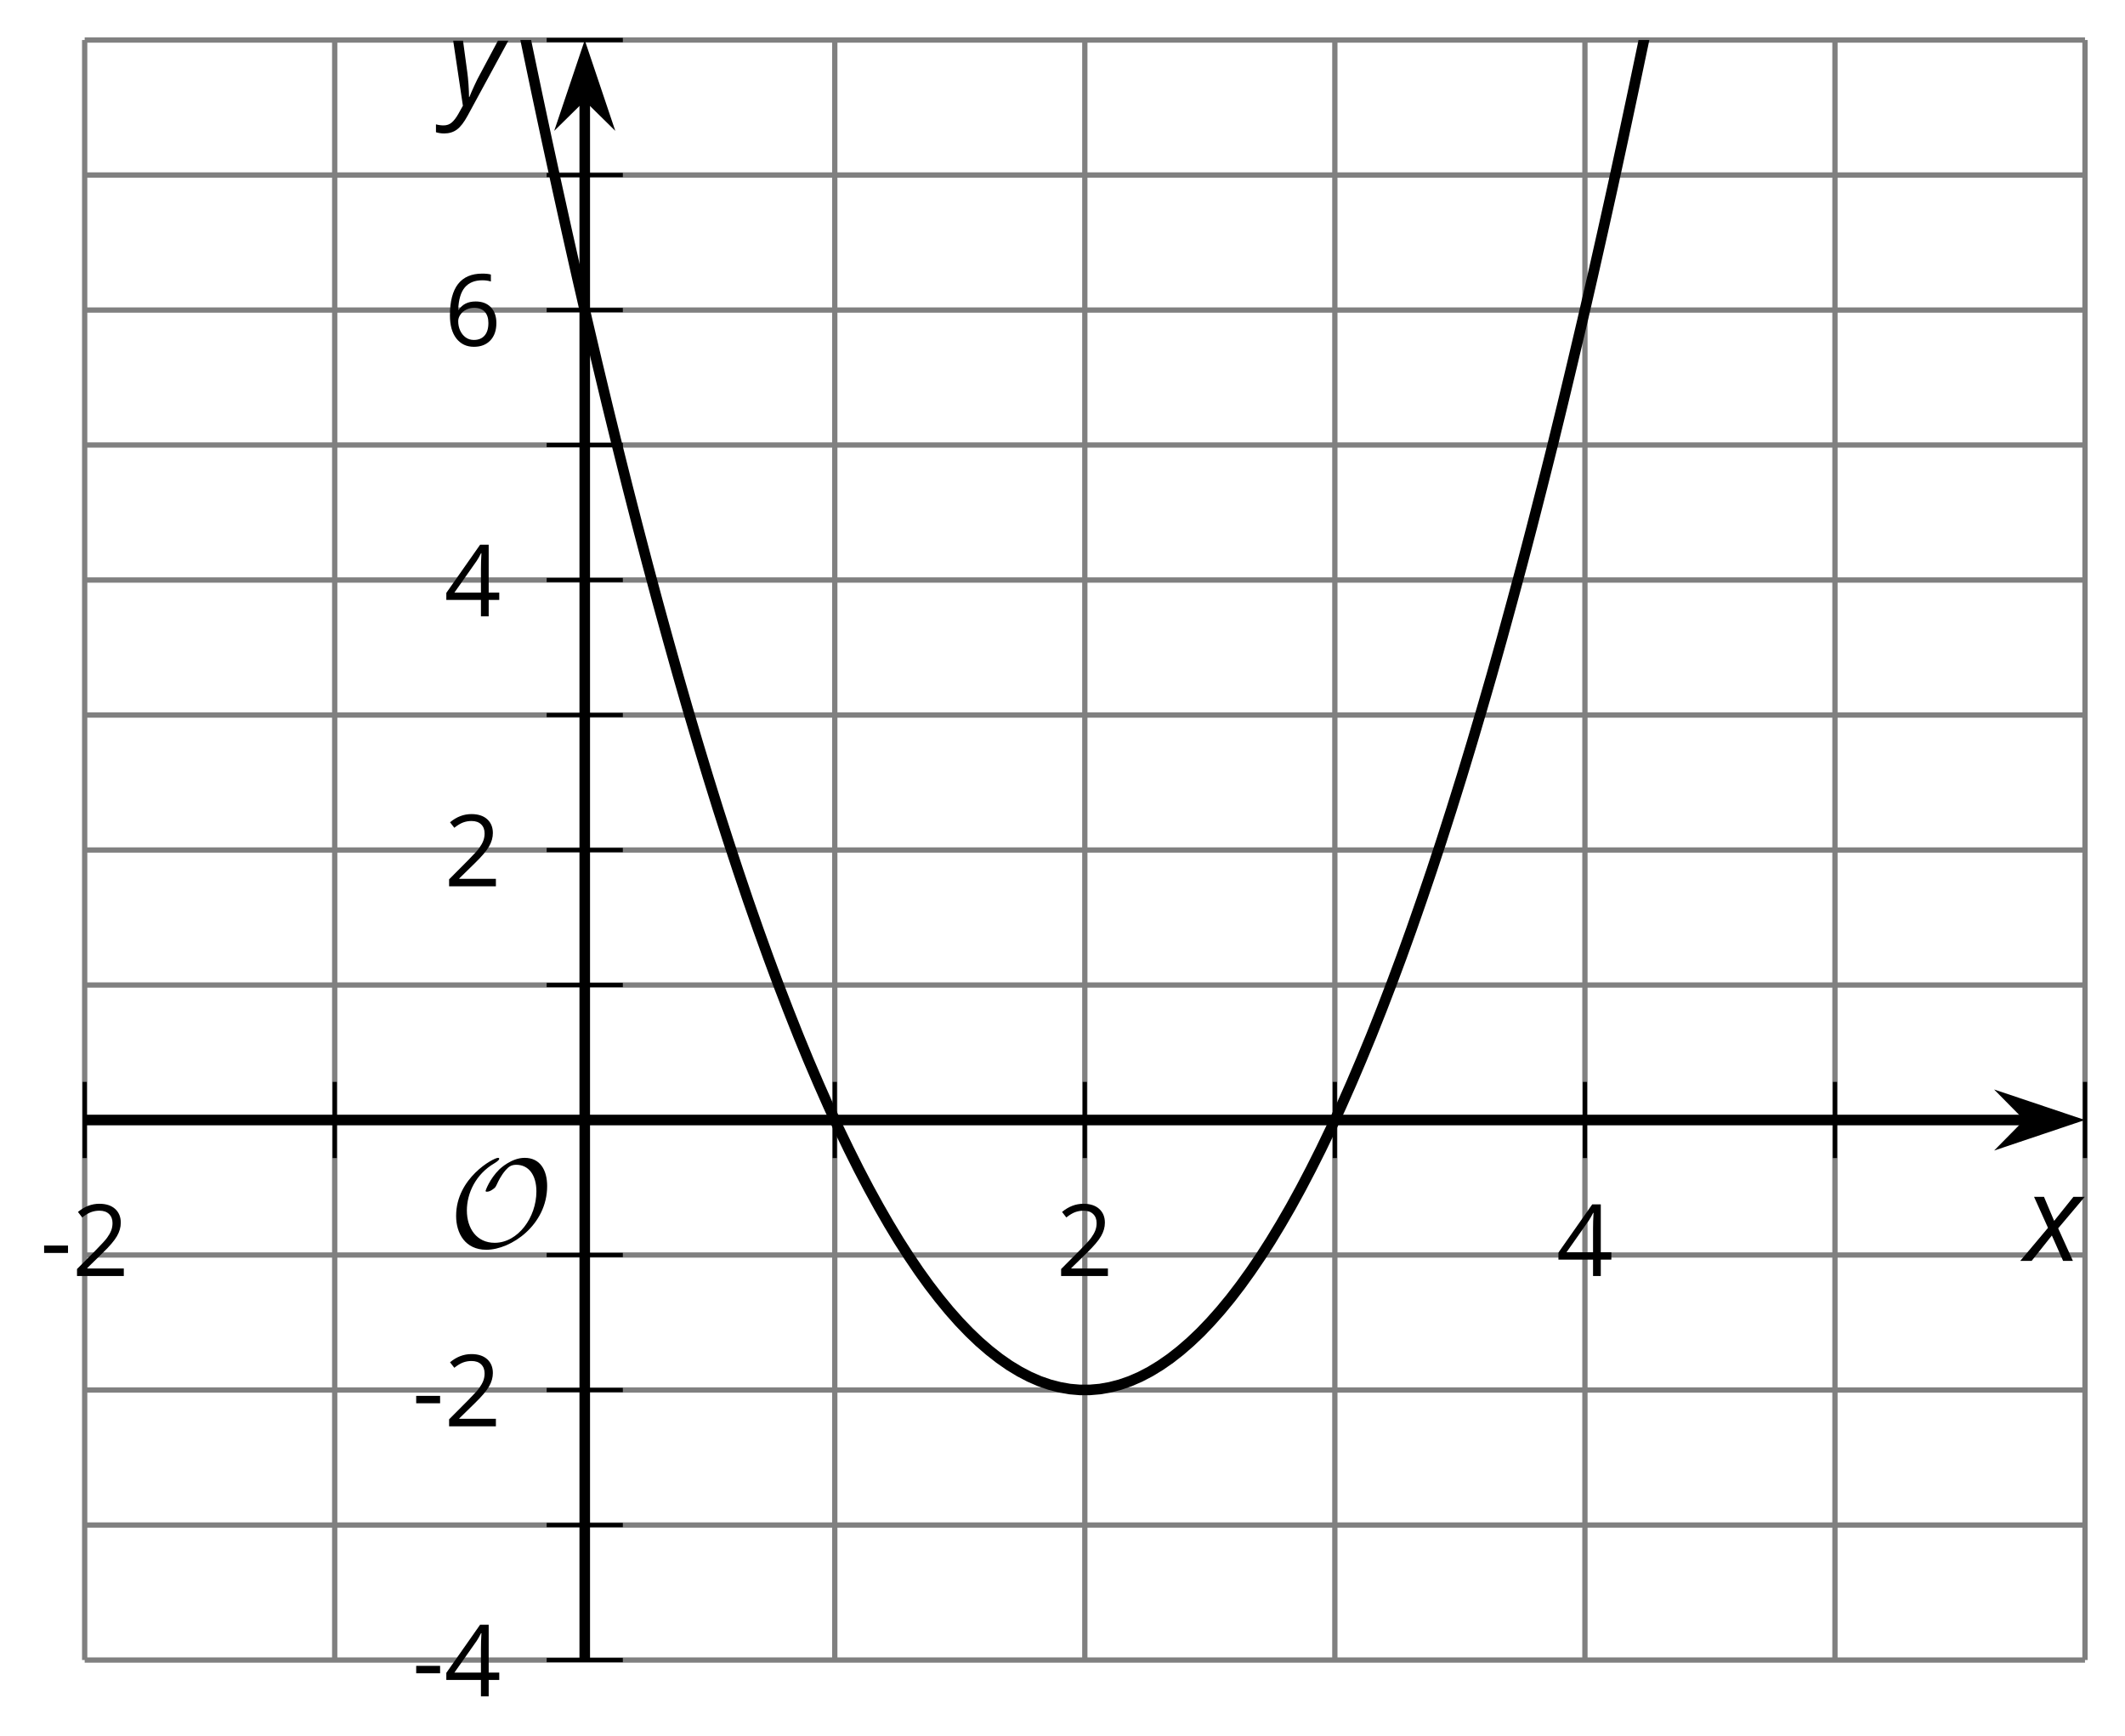 <?xml version='1.0' encoding='UTF-8'?>
<!-- This file was generated by dvisvgm 2.1.3 -->
<svg height='164.168pt' version='1.1' viewBox='-72 -72 200.951 164.168' width='200.951pt' xmlns='http://www.w3.org/2000/svg' xmlns:xlink='http://www.w3.org/1999/xlink'>
<defs>
<clipPath id='clip1'>
<path d='M-63.992 84.953H125.168V-68.215H-63.992Z'/>
</clipPath>
<path d='M9.289 -5.762C9.289 -7.281 8.62 -8.428 7.161 -8.428C5.918 -8.428 4.866 -7.424 4.782 -7.352C3.826 -6.408 3.467 -5.332 3.467 -5.308C3.467 -5.236 3.527 -5.224 3.587 -5.224C3.814 -5.224 4.005 -5.344 4.184 -5.475C4.399 -5.631 4.411 -5.667 4.543 -5.942C4.651 -6.181 4.926 -6.767 5.368 -7.269C5.655 -7.592 5.894 -7.771 6.372 -7.771C7.532 -7.771 8.273 -6.814 8.273 -5.248C8.273 -2.809 6.539 -0.395 4.328 -0.395C2.63 -0.395 1.698 -1.745 1.698 -3.455C1.698 -5.081 2.534 -6.874 4.28 -7.902C4.399 -7.974 4.758 -8.189 4.758 -8.345C4.758 -8.428 4.663 -8.428 4.639 -8.428C4.22 -8.428 0.681 -6.528 0.681 -2.941C0.681 -1.267 1.554 0.263 3.539 0.263C5.87 0.263 9.289 -2.08 9.289 -5.762Z' id='g5-79'/>
<path d='M0.387 -2.178H2.647V-2.878H0.387V-2.178Z' id='g7-13'/>
<path d='M4.885 0V-0.709H1.423V-0.746L2.896 -2.187C3.554 -2.827 4.001 -3.352 4.24 -3.771S4.599 -4.609 4.599 -5.037C4.599 -5.585 4.42 -6.018 4.061 -6.344C3.702 -6.667 3.204 -6.828 2.574 -6.828C1.842 -6.828 1.169 -6.57 0.548 -6.054L0.953 -5.534C1.262 -5.778 1.538 -5.944 1.786 -6.036C2.04 -6.128 2.302 -6.174 2.583 -6.174C2.97 -6.174 3.273 -6.068 3.49 -5.856C3.706 -5.649 3.817 -5.364 3.817 -5.005C3.817 -4.751 3.775 -4.512 3.688 -4.291S3.471 -3.844 3.301 -3.61S2.772 -2.988 2.233 -2.44L0.46 -0.658V0H4.885Z' id='g7-18'/>
<path d='M5.203 -1.547V-2.242H4.204V-6.768H3.393L0.198 -2.215V-1.547H3.471V0H4.204V-1.547H5.203ZM3.471 -2.242H0.962L3.066 -5.235C3.195 -5.428 3.333 -5.672 3.481 -5.967H3.518C3.485 -5.414 3.471 -4.917 3.471 -4.48V-2.242Z' id='g7-20'/>
<path d='M0.539 -2.878C0.539 -1.943 0.741 -1.215 1.151 -0.691C1.561 -0.17 2.113 0.092 2.808 0.092C3.458 0.092 3.978 -0.11 4.355 -0.506C4.742 -0.912 4.931 -1.459 4.931 -2.159C4.931 -2.785 4.756 -3.283 4.411 -3.646C4.061 -4.01 3.582 -4.194 2.979 -4.194C2.247 -4.194 1.713 -3.932 1.377 -3.402H1.321C1.358 -4.365 1.565 -5.074 1.948 -5.525C2.33 -5.971 2.878 -6.197 3.6 -6.197C3.904 -6.197 4.176 -6.16 4.411 -6.082V-6.74C4.213 -6.8 3.936 -6.828 3.591 -6.828C2.583 -6.828 1.823 -6.501 1.308 -5.847C0.797 -5.189 0.539 -4.199 0.539 -2.878ZM2.799 -0.557C2.509 -0.557 2.251 -0.635 2.026 -0.797C1.805 -0.958 1.63 -1.174 1.506 -1.446S1.321 -2.012 1.321 -2.33C1.321 -2.546 1.39 -2.753 1.529 -2.951C1.662 -3.149 1.846 -3.306 2.076 -3.421S2.56 -3.591 2.836 -3.591C3.283 -3.591 3.614 -3.462 3.84 -3.209S4.176 -2.606 4.176 -2.159C4.176 -1.639 4.056 -1.243 3.812 -0.967C3.573 -0.695 3.237 -0.557 2.799 -0.557Z' id='g7-22'/>
<path d='M2.58 -2.398L3.641 0H4.569L3.177 -3.077L5.691 -6.055H4.619L2.796 -3.779L1.834 -6.055H0.895L2.215 -3.122L-0.409 0H0.669L2.58 -2.398Z' id='g4-88'/>
<path d='M0.541 -6.055L1.459 0.099L1.039 0.851C0.834 1.215 0.624 1.492 0.409 1.68C0.199 1.862 -0.061 1.956 -0.365 1.956C-0.613 1.956 -0.856 1.923 -1.088 1.856V2.602C-0.84 2.68 -0.58 2.718 -0.315 2.718C0.155 2.718 0.558 2.597 0.895 2.348S1.569 1.663 1.912 1.028L5.757 -6.055H4.774L2.978 -2.691C2.884 -2.53 2.746 -2.243 2.553 -1.829S2.199 -1.044 2.072 -0.724H2.039C2.039 -1.028 2.022 -1.425 1.989 -1.923C1.95 -2.414 1.917 -2.79 1.878 -3.044L1.47 -6.055H0.541Z' id='g4-89'/>
</defs>
<g id='page1'>
<path d='M-63.992 84.953V-68.215M-40.348 84.953V-68.215M6.941 84.953V-68.215M30.586 84.953V-68.215M54.23 84.953V-68.215M77.879 84.953V-68.215M101.523 84.953V-68.215M125.168 84.953V-68.215' fill='none' stroke='#808080' stroke-linejoin='bevel' stroke-miterlimit='10.037' stroke-width='0.5'/>
<path d='M-63.992 84.953H125.168M-63.992 72.188H125.168M-63.992 59.426H125.168M-63.992 46.66H125.168M-63.992 21.133H125.168M-63.992 8.367H125.168M-63.992 -4.395H125.168M-63.992 -17.16H125.168M-63.992 -29.926H125.168M-63.992 -42.687H125.168M-63.992 -55.453H125.168M-63.992 -68.215H125.168' fill='none' stroke='#808080' stroke-linejoin='bevel' stroke-miterlimit='10.037' stroke-width='0.5'/>
<path d='M-63.992 37.496V30.293M-40.348 37.496V30.293M6.941 37.496V30.293M30.586 37.496V30.293M54.23 37.496V30.293M77.879 37.496V30.293M101.523 37.496V30.293M125.168 37.496V30.293' fill='none' stroke='#000000' stroke-linejoin='bevel' stroke-miterlimit='10.037' stroke-width='0.4'/>
<path d='M-20.305 84.953H-13.101M-20.305 72.188H-13.101M-20.305 59.426H-13.101M-20.305 46.66H-13.101M-20.305 21.133H-13.101M-20.305 8.367H-13.101M-20.305 -4.395H-13.101M-20.305 -17.16H-13.101M-20.305 -29.926H-13.101M-20.305 -42.687H-13.101M-20.305 -55.453H-13.101M-20.305 -68.215H-13.101' fill='none' stroke='#000000' stroke-linejoin='bevel' stroke-miterlimit='10.037' stroke-width='0.4'/>
<path d='M-63.992 33.895H119.875' fill='none' stroke='#000000' stroke-linejoin='bevel' stroke-miterlimit='10.037' stroke-width='1'/>
<path d='M123.594 33.895L118.403 32.152L120.125 33.895L118.403 35.641Z'/>
<path d='M123.594 33.895L118.403 32.152L120.125 33.895L118.403 35.641Z' fill='none' stroke='#000000' stroke-miterlimit='10.037' stroke-width='1'/>
<path d='M-16.703 84.953V-62.922' fill='none' stroke='#000000' stroke-linejoin='bevel' stroke-miterlimit='10.037' stroke-width='1'/>
<path d='M-16.703 -66.641L-18.449 -61.453L-16.703 -63.172L-14.957 -61.453Z'/>
<path d='M-16.703 -66.641L-18.449 -61.453L-16.703 -63.172L-14.957 -61.453Z' fill='none' stroke='#000000' stroke-miterlimit='10.037' stroke-width='1'/>
<g transform='matrix(1 0 0 1 -12.228 -29.093)'>
<use x='-55.987' xlink:href='#g7-13' y='77.736'/>
<use x='-52.949' xlink:href='#g7-18' y='77.736'/>
</g>
<g transform='matrix(1 0 0 1 83.872 -29.093)'>
<use x='-55.987' xlink:href='#g7-18' y='77.736'/>
</g>
<g transform='matrix(1 0 0 1 131.162 -29.093)'>
<use x='-55.987' xlink:href='#g7-20' y='77.736'/>
</g>
<g transform='matrix(1 0 0 1 22.958 10.647)'>
<use x='-55.987' xlink:href='#g7-13' y='77.736'/>
<use x='-52.949' xlink:href='#g7-20' y='77.736'/>
</g>
<g transform='matrix(1 0 0 1 22.958 -14.881)'>
<use x='-55.987' xlink:href='#g7-13' y='77.736'/>
<use x='-52.949' xlink:href='#g7-18' y='77.736'/>
</g>
<g transform='matrix(1 0 0 1 25.996 -65.937)'>
<use x='-55.987' xlink:href='#g7-18' y='77.736'/>
</g>
<g transform='matrix(1 0 0 1 25.996 -91.465)'>
<use x='-55.987' xlink:href='#g7-20' y='77.736'/>
</g>
<g transform='matrix(1 0 0 1 25.996 -117.038)'>
<use x='-55.987' xlink:href='#g7-22' y='77.736'/>
</g>
<path clip-path='url(#clip1)' d='M-63.992 -349.023L-63.043 -340.855L-62.094 -332.769L-61.141 -324.766L-60.191 -316.844L-59.242 -309.008L-58.289 -301.25L-57.34 -293.578L-56.391 -285.984L-55.438 -278.476L-54.488 -271.051L-53.539 -263.707L-52.586 -256.445L-51.637 -249.266L-50.688 -242.172L-49.734 -235.156L-48.785 -228.226L-47.836 -221.379L-46.883 -214.613L-45.934 -207.93L-44.984 -201.328L-44.031 -194.809L-43.082 -188.371L-42.129 -182.019L-41.18 -175.75L-40.23 -169.559L-39.277 -163.453L-38.328 -157.43L-37.379 -151.488L-36.426 -145.633L-35.477 -139.855L-34.527 -134.16L-33.574 -128.551L-32.625 -123.023L-31.676 -117.578L-30.723 -112.215L-29.773 -106.934L-28.824 -101.734L-27.871 -96.617L-26.922 -91.586L-25.973 -86.633L-25.02 -81.766L-24.07 -76.98L-23.121 -72.277L-22.168 -67.656L-21.219 -63.117L-20.27 -58.664L-19.316 -54.289L-18.367 -50L-17.418 -45.789L-16.465 -41.664L-15.516 -37.621L-14.566 -33.66L-13.613 -29.781L-12.664 -25.988L-11.711 -22.273L-10.762 -18.644L-9.812 -15.094L-8.859 -11.629L-7.91 -8.246L-6.961 -4.945L-6.008 -1.727L-5.059 1.406L-4.109 4.461L-3.156 7.43L-2.207 10.316L-1.258 13.125L-0.305 15.848L0.645 18.488L1.594 21.047L2.547 23.52L3.496 25.914L4.445 28.223L5.399 30.453L6.348 32.598L7.297 34.66L8.25 36.641L9.199 38.539L10.149 40.352L11.102 42.086L12.051 43.734L13 45.305L13.953 46.789L14.902 48.191L15.852 49.512L16.805 50.75L17.754 51.906L18.703 52.977L19.656 53.969L20.605 54.875L21.559 55.699L22.508 56.441L23.457 57.102L24.41 57.68L25.359 58.176L26.309 58.59L27.262 58.918L28.211 59.164L29.16 59.332L30.113 59.414H31.062L32.012 59.332L32.965 59.164L33.914 58.918L34.863 58.59L35.816 58.176L36.765 57.68L37.714 57.102L38.668 56.441L39.617 55.699L40.566 54.875L41.519 53.969L42.468 52.977L43.418 51.906L44.371 50.75L45.32 49.512L46.269 48.191L47.222 46.789L48.171 45.305L49.121 43.734L50.074 42.086L51.023 40.352L51.972 38.539L52.925 36.641L53.875 34.66L54.828 32.598L55.777 30.453L56.726 28.223L57.679 25.914L58.629 23.52L59.578 21.047L60.531 18.488L61.48 15.848L62.429 13.125L63.382 10.32L64.332 7.43L65.281 4.461L66.234 1.406L67.183 -1.73L68.132 -4.945L69.086 -8.246L70.035 -11.629L70.984 -15.094L71.937 -18.644L72.886 -22.273L73.836 -25.988L74.789 -29.781L75.738 -33.66L76.687 -37.621L77.64 -41.664L78.589 -45.789L79.539 -50L80.492 -54.289L81.441 -58.664L82.39 -63.117L83.343 -67.656L84.293 -72.277L85.242 -76.98L86.195 -81.766L87.144 -86.633L88.097 -91.586L89.046 -96.617L89.996 -101.734L90.949 -106.934L91.898 -112.215L92.847 -117.578L93.8 -123.023L94.75 -128.551L95.699 -134.16L96.652 -139.855L97.601 -145.633L98.55 -151.488L99.504 -157.43L100.453 -163.453L101.402 -169.559L102.355 -175.75L103.304 -182.019L104.254 -188.371L105.207 -194.809L106.156 -201.328L107.105 -207.93L108.058 -214.613L109.007 -221.379L109.957 -228.226L110.91 -235.156L111.859 -242.172L112.808 -249.269L113.761 -256.445L114.711 -263.707L115.66 -271.051L116.613 -278.476L117.562 -285.984L118.515 -293.578L119.464 -301.25L120.414 -309.008L121.367 -316.844L122.316 -324.766L123.265 -332.769L124.218 -340.855L125.168 -349.023' fill='none' stroke='#000000' stroke-linejoin='bevel' stroke-miterlimit='10.037' stroke-width='1'/>
<g transform='matrix(1 0 0 1 26.439 -31.835)'>
<use x='-55.987' xlink:href='#g5-79' y='77.736'/>
</g>
<g transform='matrix(1 0 0 1 175.442 -30.523)'>
<use x='-55.987' xlink:href='#g4-88' y='77.736'/>
</g>
<g transform='matrix(1 0 0 1 26.302 -139.836)'>
<use x='-55.987' xlink:href='#g4-89' y='77.736'/>
</g>
</g>
</svg>